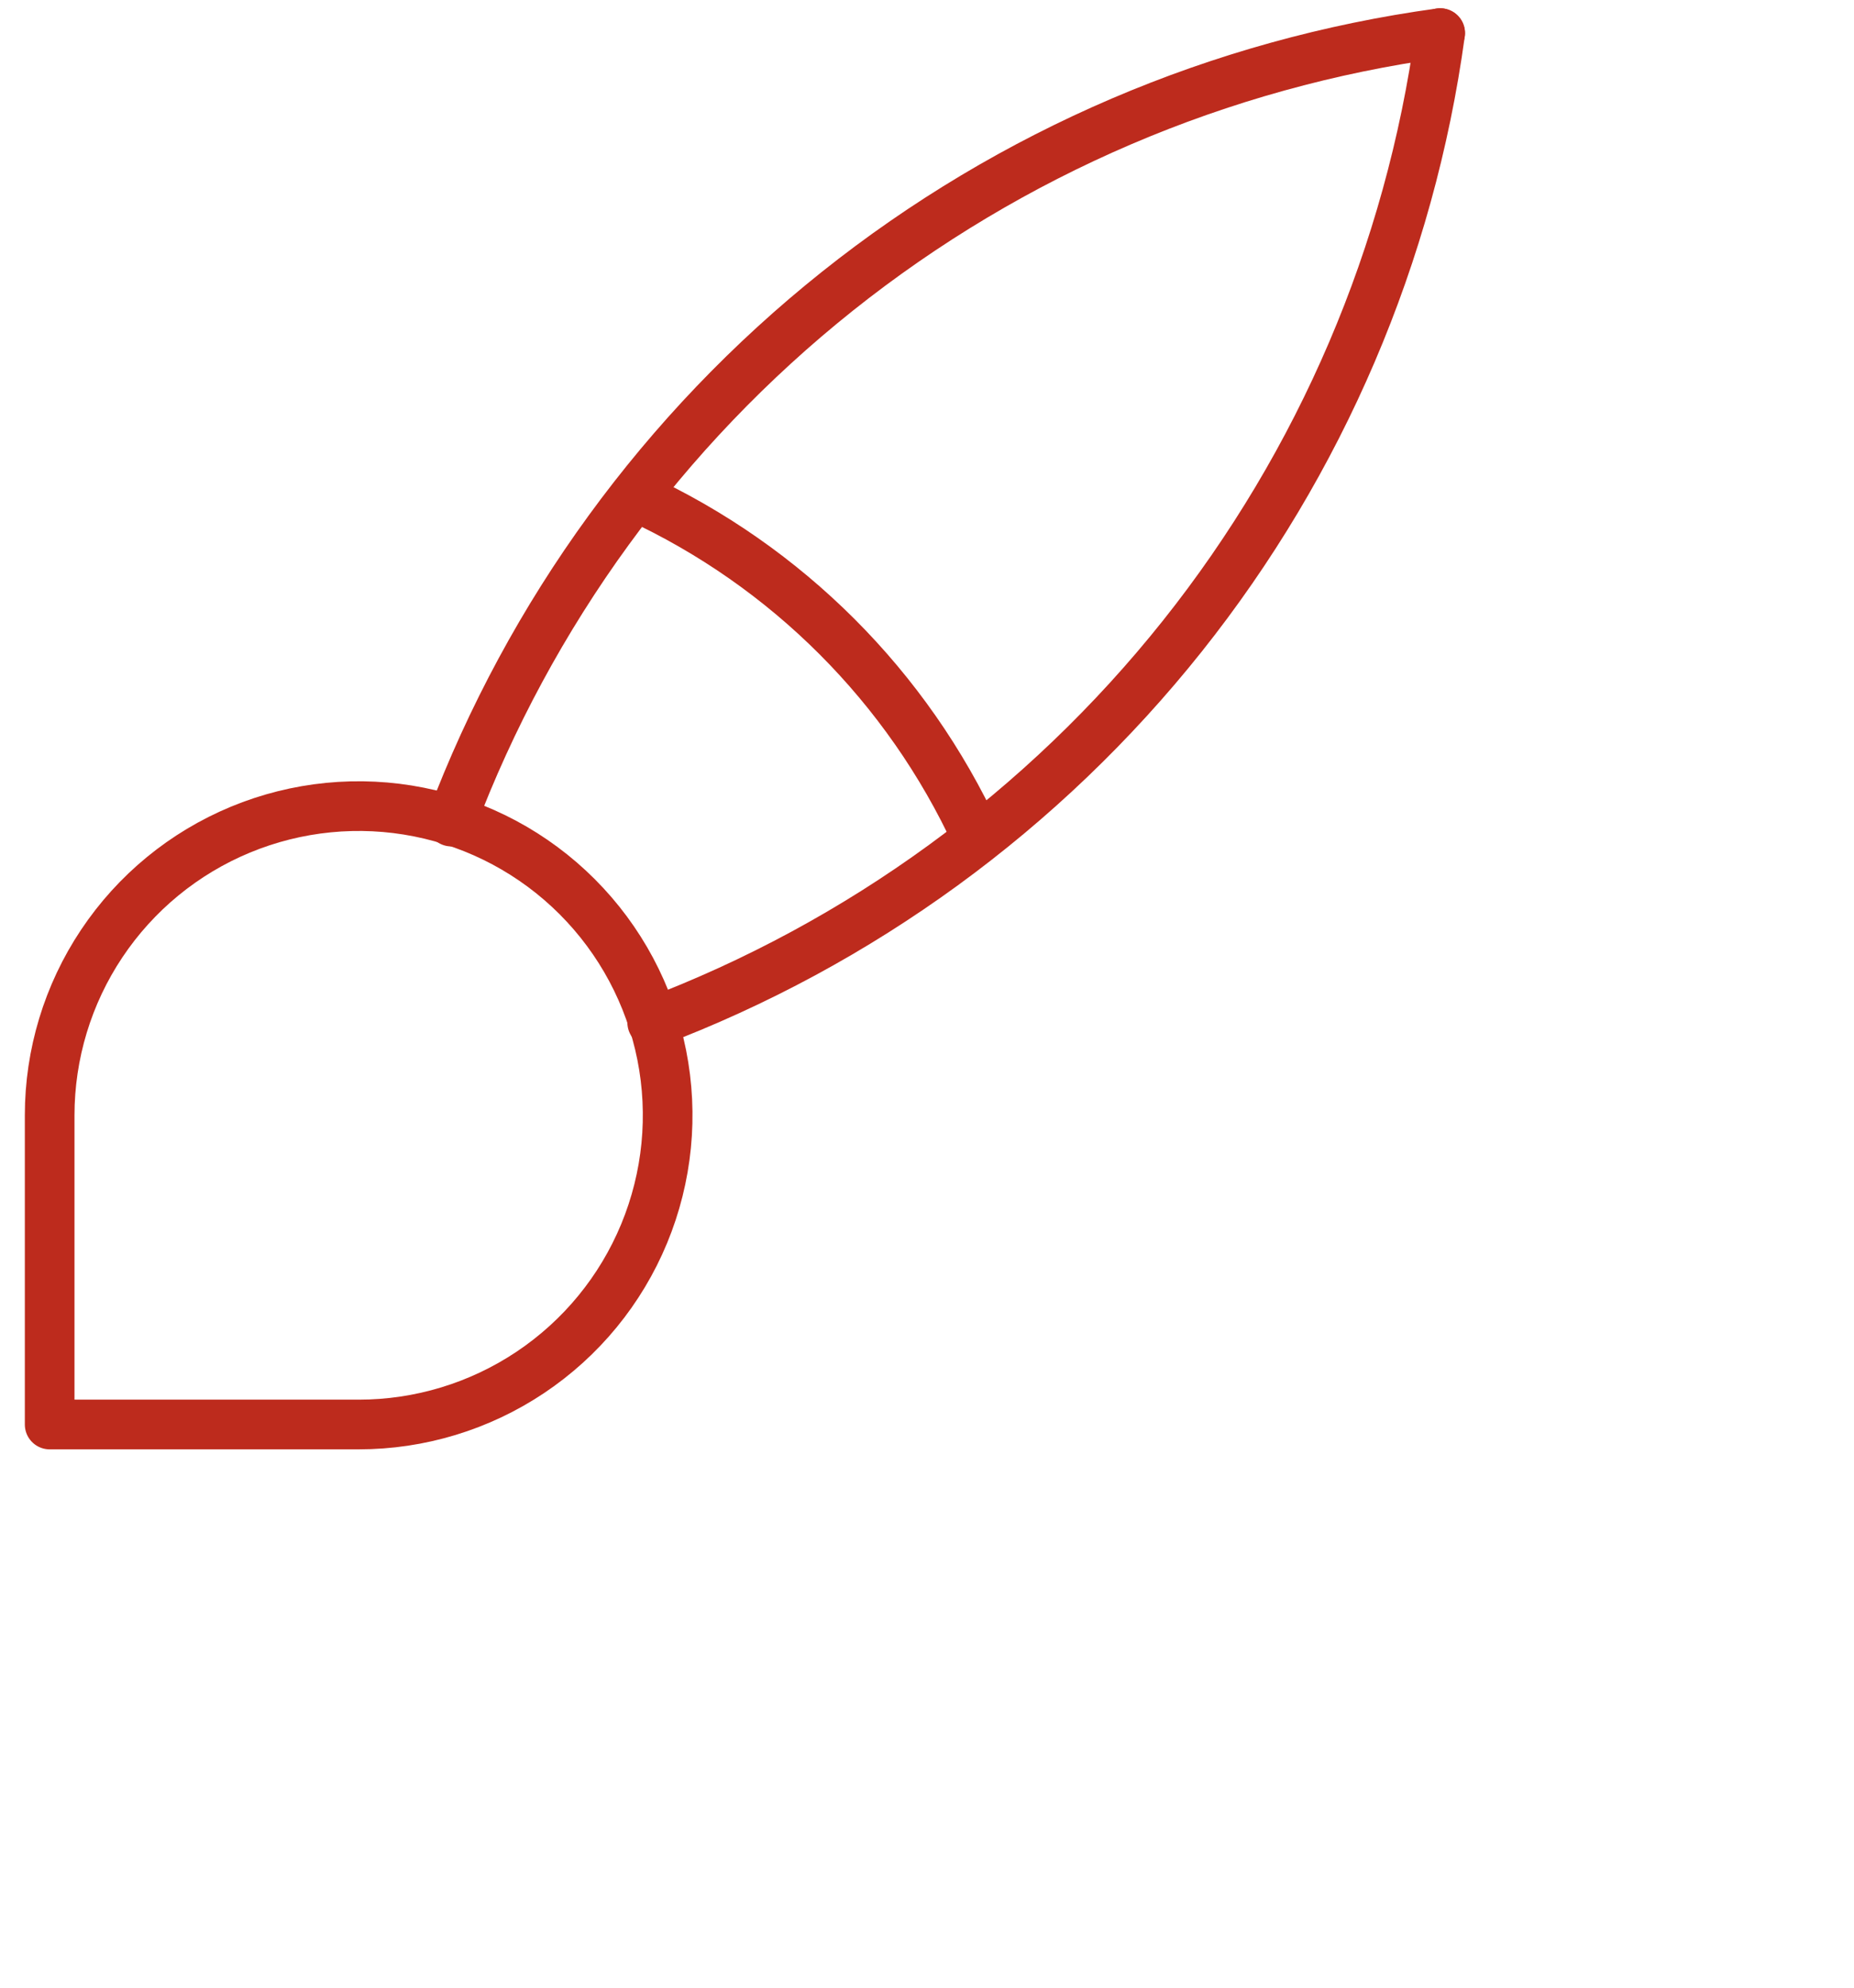 <?xml version="1.0" encoding="UTF-8"?> <svg xmlns="http://www.w3.org/2000/svg" width="112" height="120" viewBox="0 0 112 120" fill="none"> <g clip-path="url(#clip0_683_1878)"> <g clip-path="url(#clip1_683_1878)"> <path d="M3 86V67.333C3 63.642 4.095 60.032 6.146 56.963C8.197 53.893 11.112 51.501 14.523 50.088C17.934 48.675 21.687 48.305 25.308 49.025C28.929 49.746 32.255 51.523 34.866 54.134C37.477 56.745 39.254 60.071 39.975 63.692C40.695 67.313 40.325 71.066 38.912 74.477C37.5 77.888 35.107 80.803 32.037 82.854C28.968 84.905 25.359 86 21.667 86H3Z" stroke="#BD2B1D" stroke-width="3" stroke-linecap="round" stroke-linejoin="round"></path> <path d="M87 2C73.68 3.822 61.1 9.206 50.586 17.584C40.072 25.962 32.016 37.023 27.267 49.6" stroke="#BD2B1D" stroke-width="3" stroke-linecap="round" stroke-linejoin="round"></path> <path d="M87 2C85.178 15.319 79.794 27.9 71.416 38.414C63.038 48.927 51.977 56.984 39.4 61.733" stroke="#BD2B1D" stroke-width="3" stroke-linecap="round" stroke-linejoin="round"></path> <path d="M38.467 30C47.535 34.185 54.815 41.465 59 50.533" stroke="#BD2B1D" stroke-width="3" stroke-linecap="round" stroke-linejoin="round"></path> </g> </g> <defs> <clipPath id="clip0_683_1878"> <rect width="112" height="120" fill="white"></rect> </clipPath> <clipPath id="clip1_683_1878"> <rect width="112" height="112" fill="white" transform="translate(-11 -12)"></rect> </clipPath> </defs> </svg> 